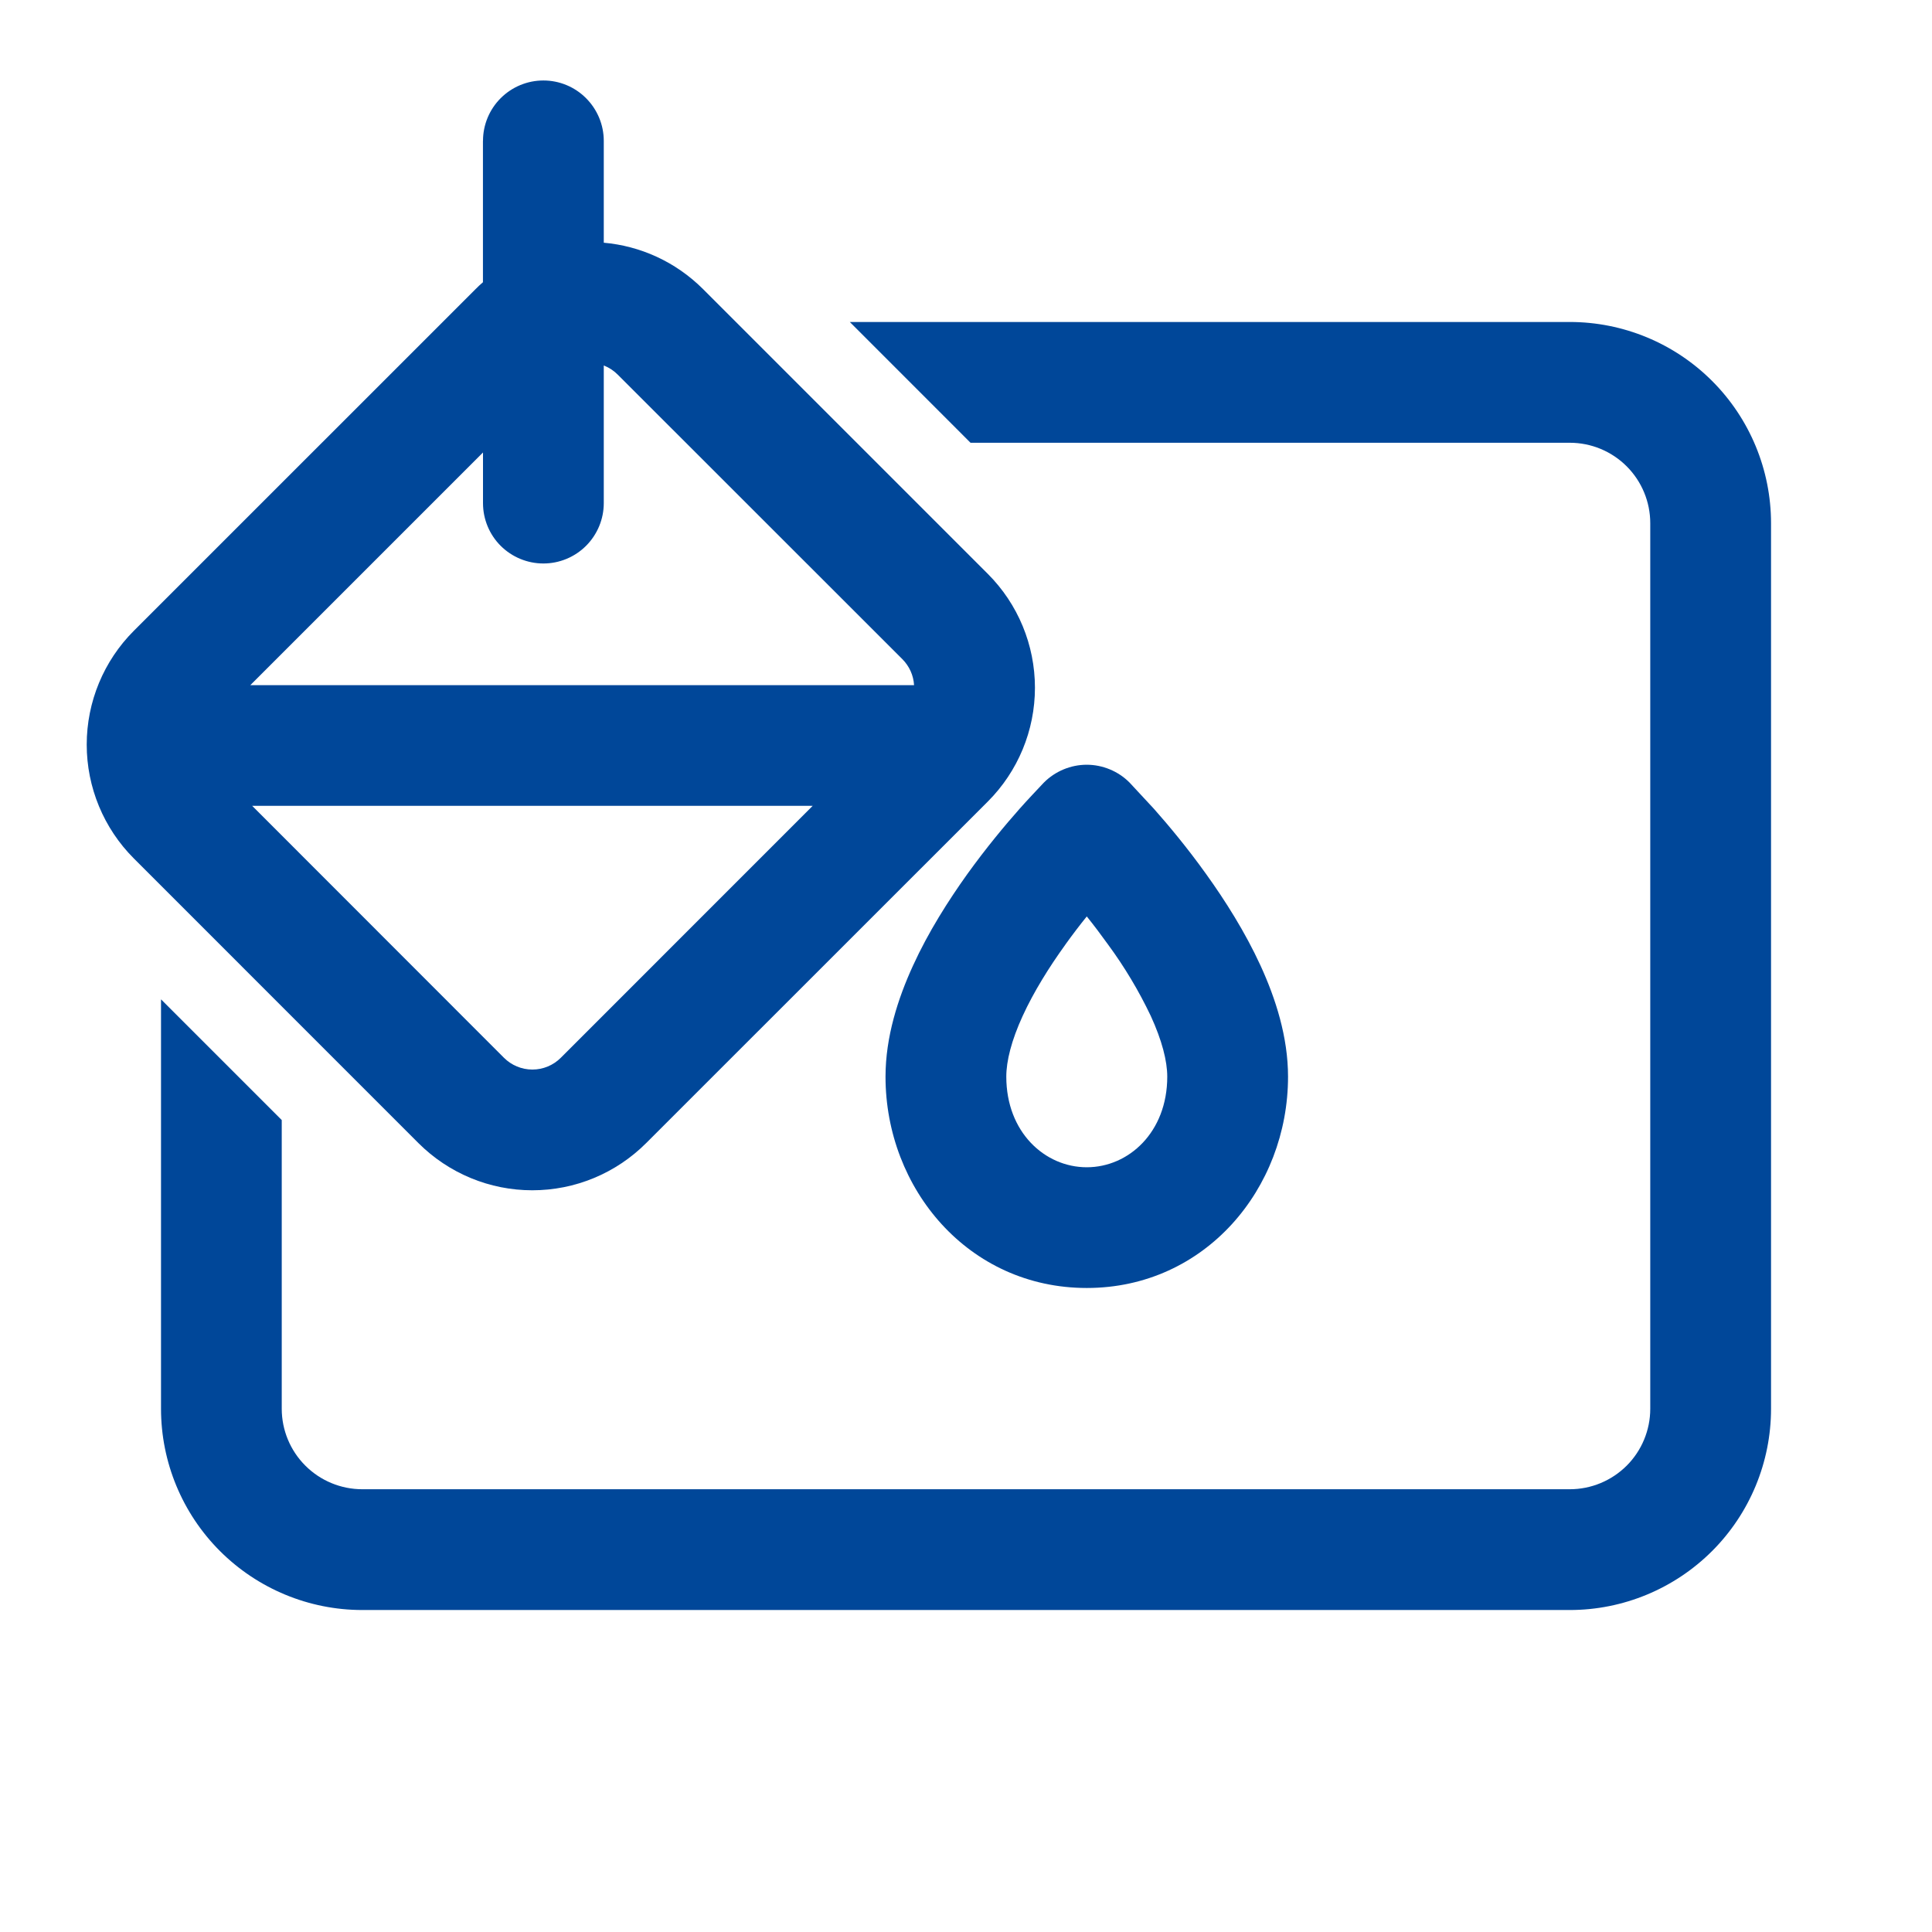 <svg width="35" height="35" viewBox="0 0 35 35" fill="none" xmlns="http://www.w3.org/2000/svg">
<path d="M2.917 18.104V25.521C2.917 26.488 3.301 27.415 3.985 28.099C4.669 28.782 5.596 29.167 6.563 29.167H28.438C29.405 29.167 30.332 28.782 31.016 28.099C31.7 27.415 32.084 26.488 32.084 25.521V9.479C32.084 8.512 31.7 7.585 31.016 6.901C30.332 6.217 29.405 5.833 28.438 5.833H15.395L17.582 8.021H28.438C28.825 8.021 29.195 8.174 29.469 8.448C29.742 8.721 29.896 9.092 29.896 9.479V25.521C29.896 25.907 29.742 26.279 29.469 26.552C29.195 26.825 28.825 26.979 28.438 26.979H6.563C6.176 26.979 5.805 26.825 5.532 26.552C5.258 26.279 5.104 25.907 5.104 25.521V20.291L2.917 18.104Z" fill="#004799"/>
<path d="M8.75 2.552C8.75 2.262 8.865 1.984 9.07 1.779C9.276 1.573 9.554 1.458 9.844 1.458C10.134 1.458 10.412 1.573 10.617 1.779C10.822 1.984 10.938 2.262 10.938 2.552V4.397C11.594 4.455 12.236 4.737 12.739 5.24L17.895 10.396C18.442 10.943 18.749 11.685 18.749 12.459C18.749 13.232 18.442 13.974 17.895 14.521L11.706 20.708C11.435 20.979 11.114 21.194 10.76 21.341C10.406 21.488 10.026 21.563 9.643 21.563C9.26 21.563 8.881 21.488 8.527 21.341C8.173 21.194 7.851 20.979 7.58 20.708L2.425 15.552C1.878 15.005 1.571 14.263 1.571 13.489C1.571 12.716 1.878 11.974 2.425 11.427L8.613 5.24C8.657 5.196 8.702 5.152 8.749 5.113V2.552H8.75ZM8.75 9.114V8.197L4.535 12.412H16.559C16.549 12.235 16.473 12.068 16.348 11.942L11.191 6.787C11.119 6.714 11.033 6.658 10.938 6.621V9.114C10.938 9.405 10.822 9.683 10.617 9.888C10.412 10.093 10.134 10.208 9.844 10.208C9.554 10.208 9.276 10.093 9.07 9.888C8.865 9.683 8.75 9.405 8.75 9.114ZM4.568 14.598L9.129 19.162C9.266 19.299 9.451 19.376 9.645 19.376C9.838 19.376 10.024 19.299 10.16 19.162L14.723 14.598H4.568Z" fill="#004799"/>
<path d="M16.042 19.505C16.042 18.786 16.267 18.088 16.541 17.491C16.818 16.884 17.18 16.316 17.522 15.837C17.869 15.355 18.213 14.943 18.47 14.653C18.594 14.512 18.82 14.273 18.906 14.182L18.913 14.175C19.015 14.073 19.136 13.993 19.268 13.938C19.401 13.883 19.543 13.854 19.687 13.854C19.831 13.854 19.973 13.883 20.106 13.938C20.239 13.993 20.359 14.073 20.461 14.175L20.905 14.653C21.162 14.943 21.506 15.353 21.852 15.837C22.196 16.316 22.556 16.884 22.835 17.491C23.109 18.088 23.334 18.786 23.334 19.505C23.334 21.532 21.832 23.333 19.688 23.333C17.543 23.333 16.042 21.532 16.042 19.505ZM19.3 17.113C19.005 17.522 18.728 17.966 18.527 18.404C18.323 18.849 18.23 19.221 18.23 19.505C18.23 20.513 18.93 21.146 19.688 21.146C20.445 21.146 21.146 20.513 21.146 19.505C21.146 19.222 21.051 18.849 20.847 18.404C20.631 17.95 20.372 17.517 20.074 17.112C19.95 16.939 19.821 16.768 19.688 16.602C19.554 16.768 19.425 16.938 19.3 17.112V17.113Z" fill="#004799"/>
</svg>

